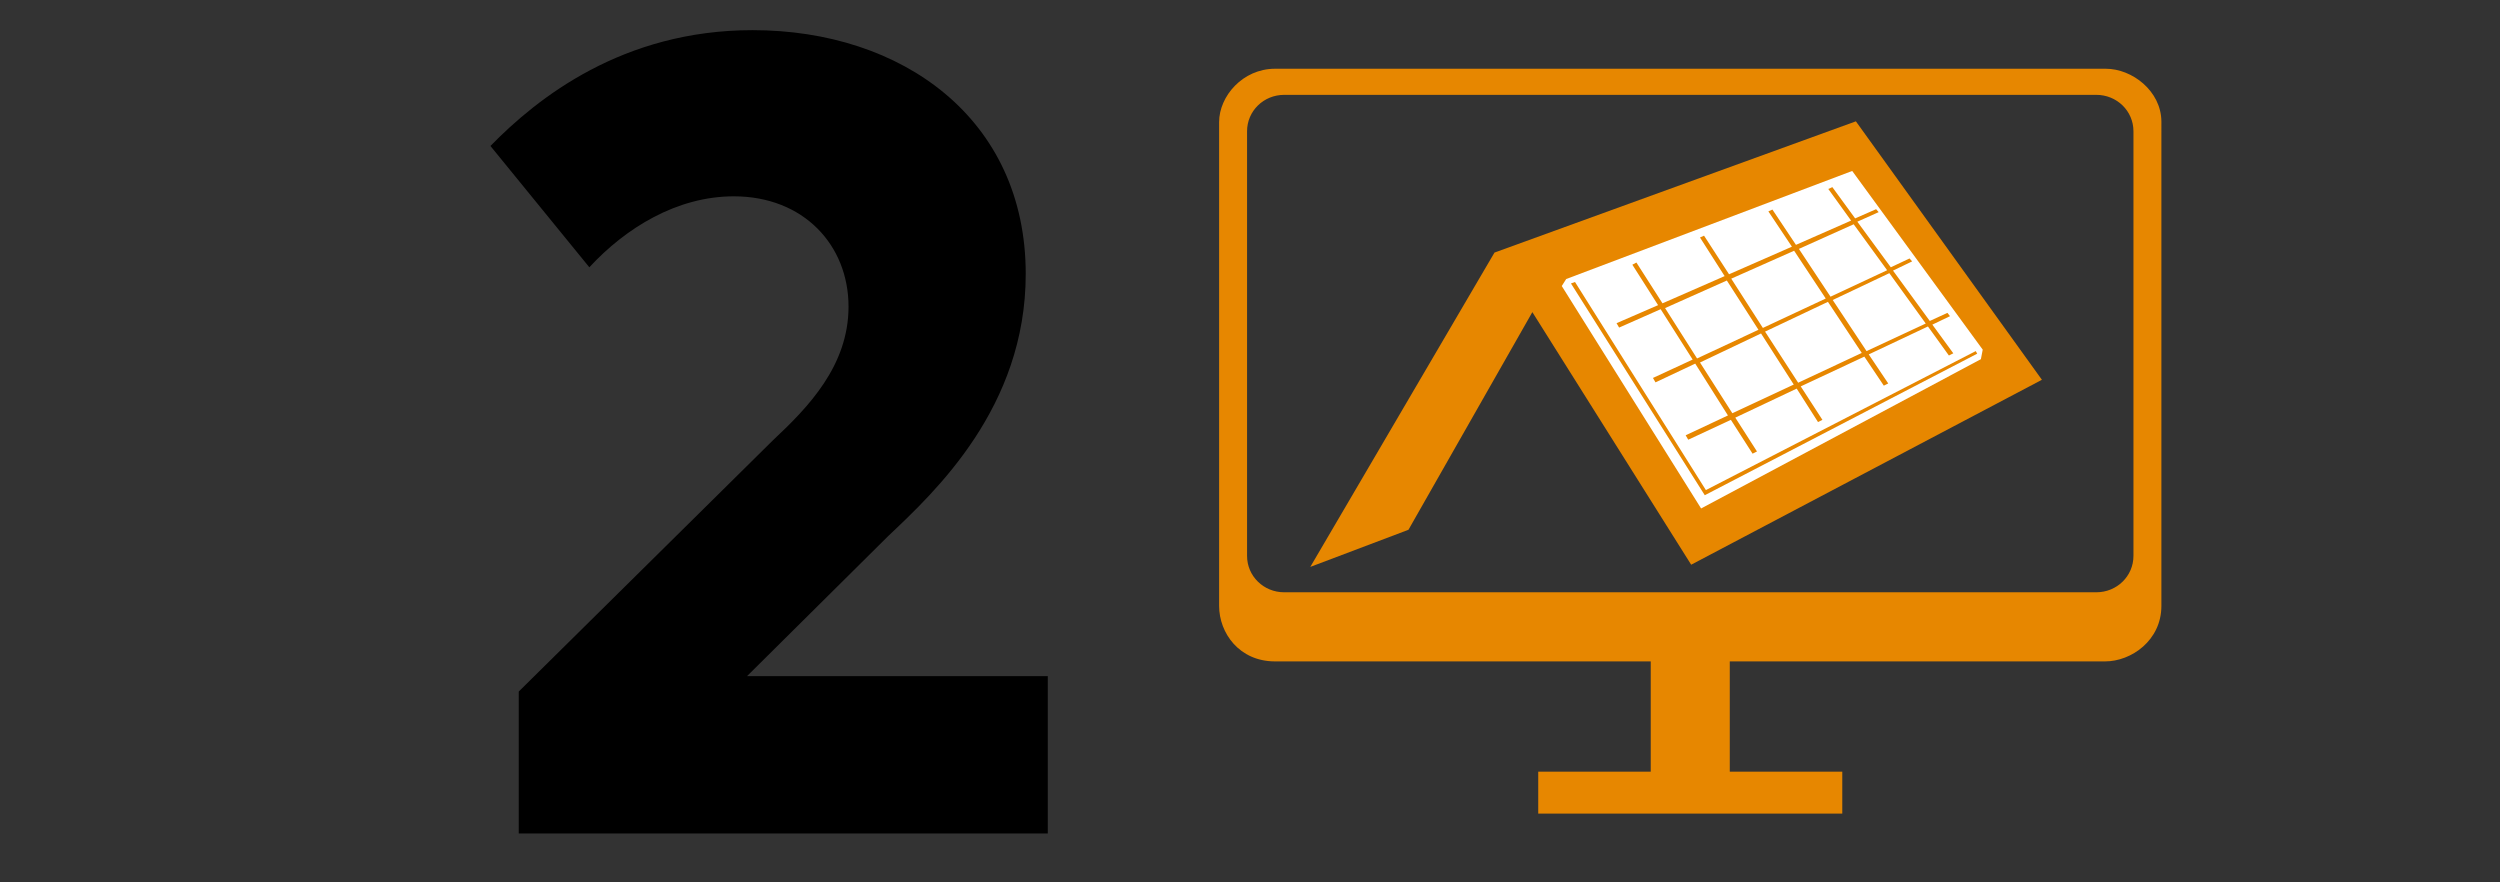 <svg xmlns="http://www.w3.org/2000/svg" xmlns:xlink="http://www.w3.org/1999/xlink" id="Layer_1" x="0px" y="0px" viewBox="0 0 680 240" style="enable-background:new 0 0 680 240;" xml:space="preserve"><rect x="0" y="0" width="680" height="240" fill="#333333" stroke="none"/><style type="text/css">	.st0{enable-background:new    ;}	.st1{fill:#E78700;}	.st2{fill:#FFFFFF;}</style><g class="st0">	<path d="M141.1,226.7v-38.6l69.2-68.4c9.5-8.9,20.5-20.2,20.5-36.3c0-16.7-12.2-30-31.2-30c-15.5,0-29.4,8.6-39.3,19.3l-26.9-33  c12.8-13.1,36-31.5,71.3-31.5c40.7,0,74.3,24.1,74.3,66.3c0,36.3-24.6,59.2-37.4,71.3l-38.4,38.1H285v42.8L141.1,226.7L141.1,226.7  z"></path></g><path class="st1" d="M572.8,18.7h-226c-8.8,0-15.2,7.5-15.2,14.5v131.6c0,7.4,5.5,15.1,15.2,15.1H449v30h-30.6v11.4h82.7v-11.4 h-30.6v-30h102.1c7.1,0,15.3-5.7,15.3-15.1V33C587.8,24.7,579.9,18.7,572.8,18.7z M580.3,151.2c0,5.5-4.5,9.9-10.1,9.9H349.3 c-5.6,0-10.1-4.4-10.1-9.9V35.7c0-5.5,4.5-9.9,10.1-9.9h220.9c5.6,0,10.1,4.4,10.1,9.9L580.3,151.2z"></path><polygon class="st1" points="416.8,84.9 460,153.6 555.4,103.3 504.8,33 406.5,68.7 356.4,154.2 383.1,144.1 "></polygon><polygon class="st2" points="426,75.9 503.8,46.5 539.3,95.1 538.8,97.7 462.7,138.3 424.8,77.8 "></polygon><polygon class="st1" points="427.3,77.1 463.7,134.7 537.8,96.2 537.4,95.5 464,133.3 428.4,76.7 "></polygon><path class="st1" d="M530.1,96.7l1.2-0.6l-5.7-7.8l4.8-2.3l-0.7-0.9l-4.8,2.2l-10-13.7l5.2-2.5l-0.7-0.8l-5.1,2.4l-9.1-12.4l5.8-2.6 l-0.7-0.8l-5.7,2.5l-6.2-8.5l-1.1,0.5l6.2,8.6l-15,6.6l-6.4-9.6l-1.1,0.5l6.4,9.6l-17.1,7.5l-6.8-10.5l-1.1,0.5l6.7,10.5l-16.9,7.4 l-7.1-11.1l-1.1,0.6l7,11l-11.3,4.9l0.7,1.2l11.3-5l8.7,13.7l-10.8,5l0.7,1.2l10.8-5.1L470,113l-11.5,5.4l0.7,1.2l11.6-5.4l5.9,9.2 l1.2-0.6l-5.9-9.2l16.7-7.9l5.8,9.1l1.2-0.6l-5.9-9.1l17.3-8.1l5.3,7.9l1.2-0.6l-5.3-7.9l16.1-7.6L530.1,96.7z M504.2,61l9.1,12.5 l-15.4,7.2l-8.6-13L504.2,61z M488,68.2l8.6,13l-17.1,8l-8.6-13.4L488,68.2z M452.9,83.8l16.8-7.5l8.6,13.4l-16.7,7.8L452.9,83.8z  M471.2,112.4l-8.8-13.8l16.6-7.9l8.9,13.9L471.2,112.4z M489.1,104.1l-9-13.9l17.1-8.1l9.2,13.9L489.1,104.1z M507.7,95.5 l-9.2-13.9l15.4-7.3l9.9,13.7L507.7,95.5z"></path></svg>